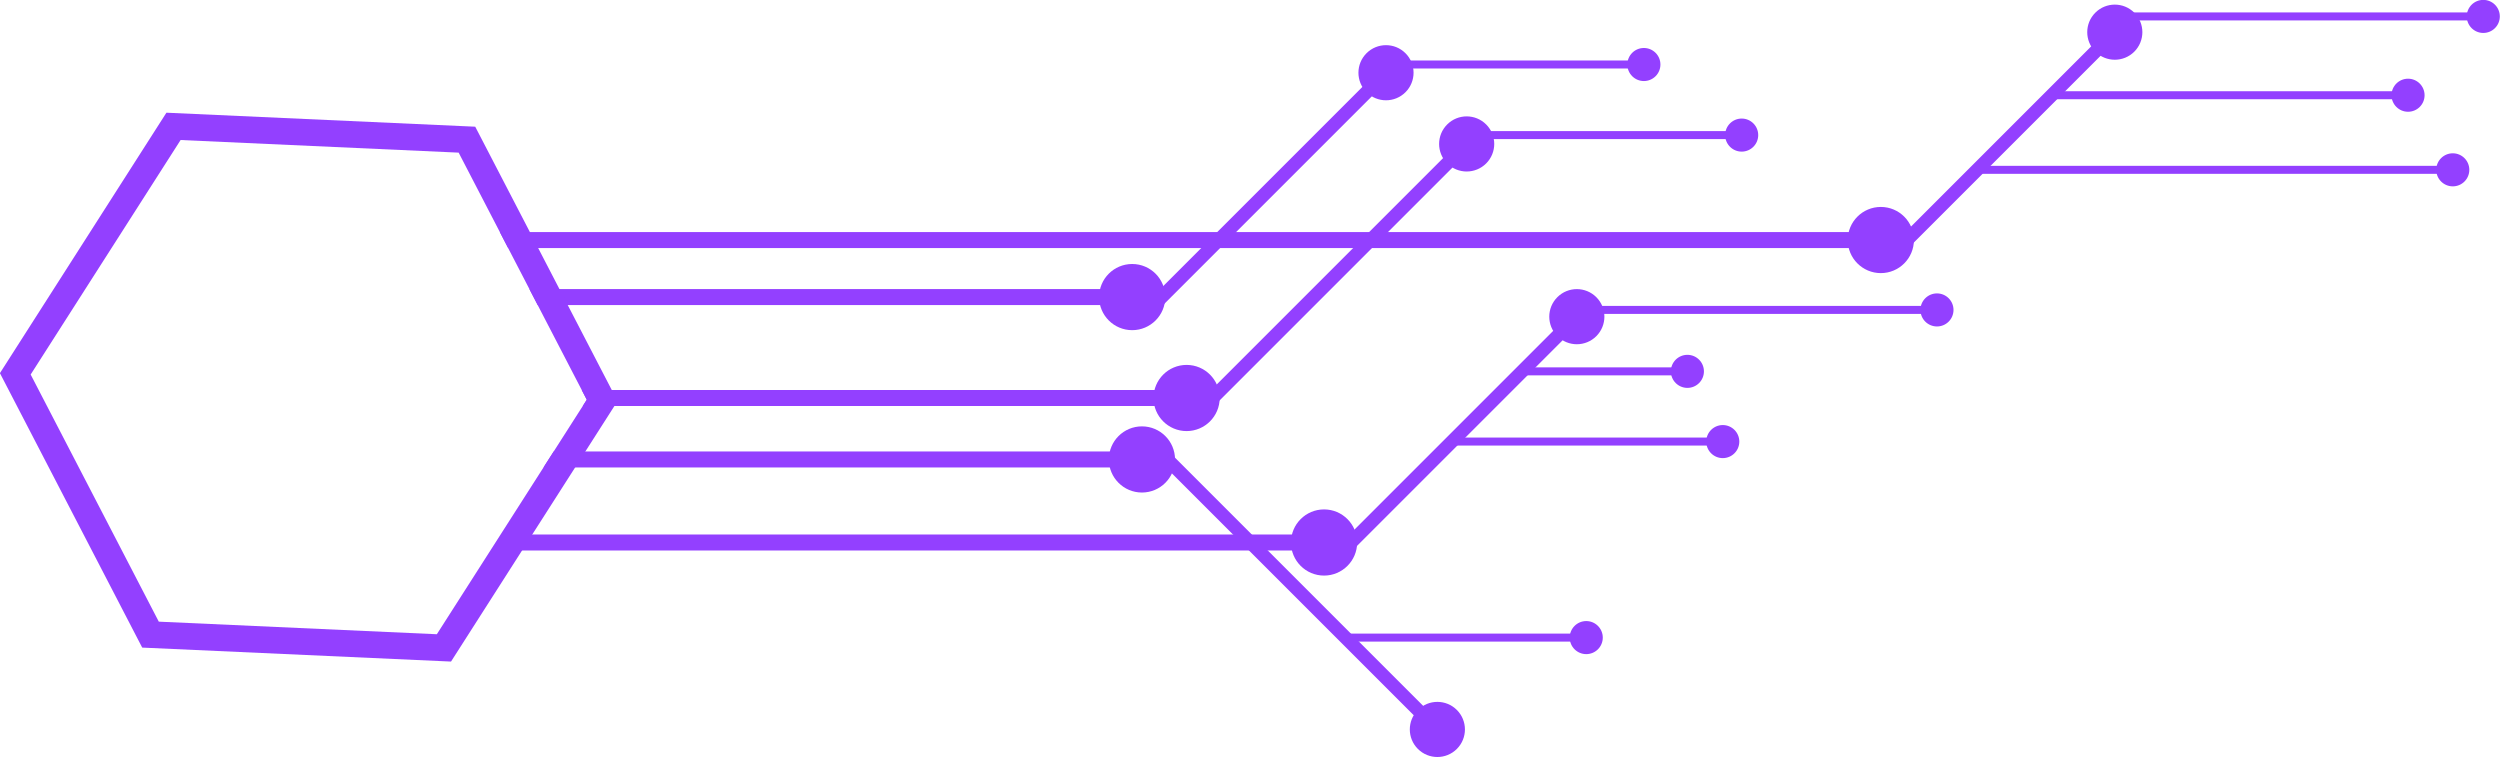<?xml version="1.0" encoding="UTF-8" standalone="no"?><svg xmlns="http://www.w3.org/2000/svg" xmlns:xlink="http://www.w3.org/1999/xlink" data-name="Layer 8 copy 2" fill="#9340ff" height="285" preserveAspectRatio="xMidYMid meet" version="1" viewBox="6.3 313.7 937.7 285.0" width="937.7" zoomAndPan="magnify"><g id="change1_18"><path d="M431.58 422.13L431.58 428.13 207.98 428.13 204.87 422.13 431.58 422.13z"/><path d="M430.96,437.54c6.85,0,12.41-5.56,12.41-12.41s-5.56-12.41-12.41-12.41-12.41,5.56-12.41,12.41,5.56,12.41,12.41,12.41Z"/></g><g id="change1_11"><path d="M435.24 483.03L435.24 489.03 210.15 489.03 213.99 483.03 435.24 483.03z"/><path d="M434.62,498.44c6.85,0,12.41-5.56,12.41-12.41s-5.56-12.41-12.41-12.41-12.41,5.56-12.41,12.41,5.56,12.41,12.41,12.41Z"/></g><g id="change1_5"><path d="M451.99 459.99L451.99 465.99 224.88 465.99 226.39 463.63 224.5 459.99 451.99 459.99z"/><path d="M451.37,475.39c6.85,0,12.41-5.56,12.41-12.41s-5.56-12.41-12.41-12.41-12.41,5.56-12.41,12.41,5.56,12.41,12.41,12.41Z"/></g><g id="change1_20"><path d="M194.22 514.18H503.55V520.18H194.22z"/><path d="M502.93,529.59c6.85,0,12.41-5.56,12.41-12.41s-5.56-12.41-12.41-12.41-12.41,5.56-12.41,12.41,5.56,12.41,12.41,12.41Z"/></g><g id="change1_3"><path d="M712.38 400.74L712.38 406.74 196.89 406.74 193.78 400.74 712.38 400.74z"/><path d="M711.76,416.14c6.85,0,12.41-5.56,12.41-12.41s-5.56-12.41-12.41-12.41-12.41,5.56-12.41,12.41,5.56,12.41,12.41,12.41Z"/></g><g id="change1_9"><path d="M701.97 363.46H816.69V368.46H701.97z" transform="rotate(-45 759.325 365.957)"/><path d="M806.83,333.08c4.04-4.04,4.04-10.58,0-14.62-4.04-4.04-10.58-4.04-14.62,0-4.04,4.04-4.04,10.58,0,14.62,4.04,4.04,10.58,4.04,14.62,0Z"/></g><g id="change1_17"><path d="M802.64 318.36H938.04V321.36H802.64z"/><path d="M937.73,326.06c3.43,0,6.2-2.78,6.2-6.2s-2.78-6.2-6.2-6.2-6.2,2.78-6.2,6.2,2.78,6.2,6.2,6.2Z"/></g><g id="change1_19"><path d="M775.8 347.92H909.81V350.92H775.8z"/><path d="M909.51,355.62c3.43,0,6.2-2.78,6.2-6.2s-2.78-6.2-6.2-6.2-6.2,2.78-6.2,6.2,2.78,6.2,6.2,6.2Z"/></g><g id="change1_14"><path d="M749.76 375.9H926.6V378.9H749.76z"/><path d="M926.29,383.6c3.43,0,6.2-2.78,6.2-6.2s-2.78-6.2-6.2-6.2-6.2,2.78-6.2,6.2,2.78,6.2,6.2,6.2Z"/></g><g id="change1_15"><path d="M493.35 473H616.07V478H493.35z" transform="rotate(-45 554.71 475.502)"/><path d="M605.05,439.79c4.04-4.04,4.04-10.58,0-14.62-4.04-4.04-10.58-4.04-14.62,0-4.04,4.04-4.04,10.58,0,14.62,4.04,4.04,10.58,4.04,14.62,0Z"/></g><g id="change1_2"><path d="M492.22 464.37H497.22V608.81H492.22z" transform="rotate(-45 494.726 536.598)"/><path d="M538.12,594.61c4.04,4.04,10.58,4.04,14.62,0,4.04-4.04,4.04-10.58,0-14.62-4.04-4.04-10.58-4.04-14.62,0-4.04,4.04-4.04,10.58,0,14.62Z"/></g><g id="change1_8"><path d="M422.52 381.19H544.37V386.19H422.52z" transform="rotate(-45 483.45 383.689)"/><path d="M533.47,348.29c4.04-4.04,4.04-10.58,0-14.62-4.04-4.04-10.58-4.04-14.62,0-4.04,4.04-4.04,10.58,0,14.62,4.04,4.04,10.58,4.04,14.62,0Z"/></g><g id="change1_13"><path d="M439.93 413.23H576.83V418.23H439.93z" transform="rotate(-45 508.378 415.723)"/><path d="M563.73,375c4.04-4.04,4.04-10.58,0-14.62-4.04-4.04-10.58-4.04-14.62,0-4.04,4.04-4.04,10.58,0,14.62,4.04,4.04,10.58,4.04,14.62,0Z"/></g><g id="change1_6"><path d="M603.56 428.44H733.13V431.44H603.56z"/><path d="M732.82,436.15c3.43,0,6.2-2.78,6.2-6.2s-2.78-6.2-6.2-6.2-6.2,2.78-6.2,6.2,2.78,6.2,6.2,6.2Z"/></g><g id="change1_4"><path d="M575.58 451.49H639.52V454.49H575.58z"/><path d="M639.21,459.19c3.43,0,6.2-2.78,6.2-6.2s-2.78-6.2-6.2-6.2-6.2,2.78-6.2,6.2,2.78,6.2,6.2,6.2Z"/></g><g id="change1_7"><path d="M550.89 477.82H652.79V480.82H550.89z"/><path d="M652.48,485.53c3.43,0,6.2-2.78,6.2-6.2s-2.78-6.2-6.2-6.2-6.2,2.78-6.2,6.2,2.78,6.2,6.2,6.2Z"/></g><g id="change1_1"><path d="M527.6 336.39H623.2V339.39H527.6z"/><path d="M622.89,344.1c3.43,0,6.2-2.78,6.2-6.2s-2.78-6.2-6.2-6.2-6.2,2.78-6.2,6.2,2.78,6.2,6.2,6.2Z"/></g><g id="change1_12"><path d="M560.31 362.87H659.87V365.87H560.31z"/><path d="M659.57,370.57c3.43,0,6.2-2.78,6.2-6.2s-2.78-6.2-6.2-6.2-6.2,2.78-6.2,6.2,2.78,6.2,6.2,6.2Z"/></g><g id="change1_10"><path d="M511.99 551.35H601.58V554.35H511.99z"/><path d="M601.27,559.05c3.43,0,6.2-2.78,6.2-6.2s-2.78-6.2-6.2-6.2-6.2,2.78-6.2,6.2,2.78,6.2,6.2,6.2Z"/></g><g id="change1_16"><path d="M235.77,459.99l-16.52-31.86-3.11-6-7.98-15.39-3.11-6-20.5-39.52-115.83-5.25L6.27,453.66l53.37,102.94,115.83,5.24,26.64-41.66,3.83-6,16.08-25.15,3.84-6,10.89-17.04,1.18-1.84-2.16-4.16Zm-21.78,23.04l-3.84,6-40,62.56-104.29-4.72-48.06-92.69,56.24-87.96,104.29,4.73,15.45,29.79,3.11,6,7.98,15.39,3.11,6,16.52,31.86,1.89,3.64-1.51,2.36-10.89,17.04Z"/></g></svg>